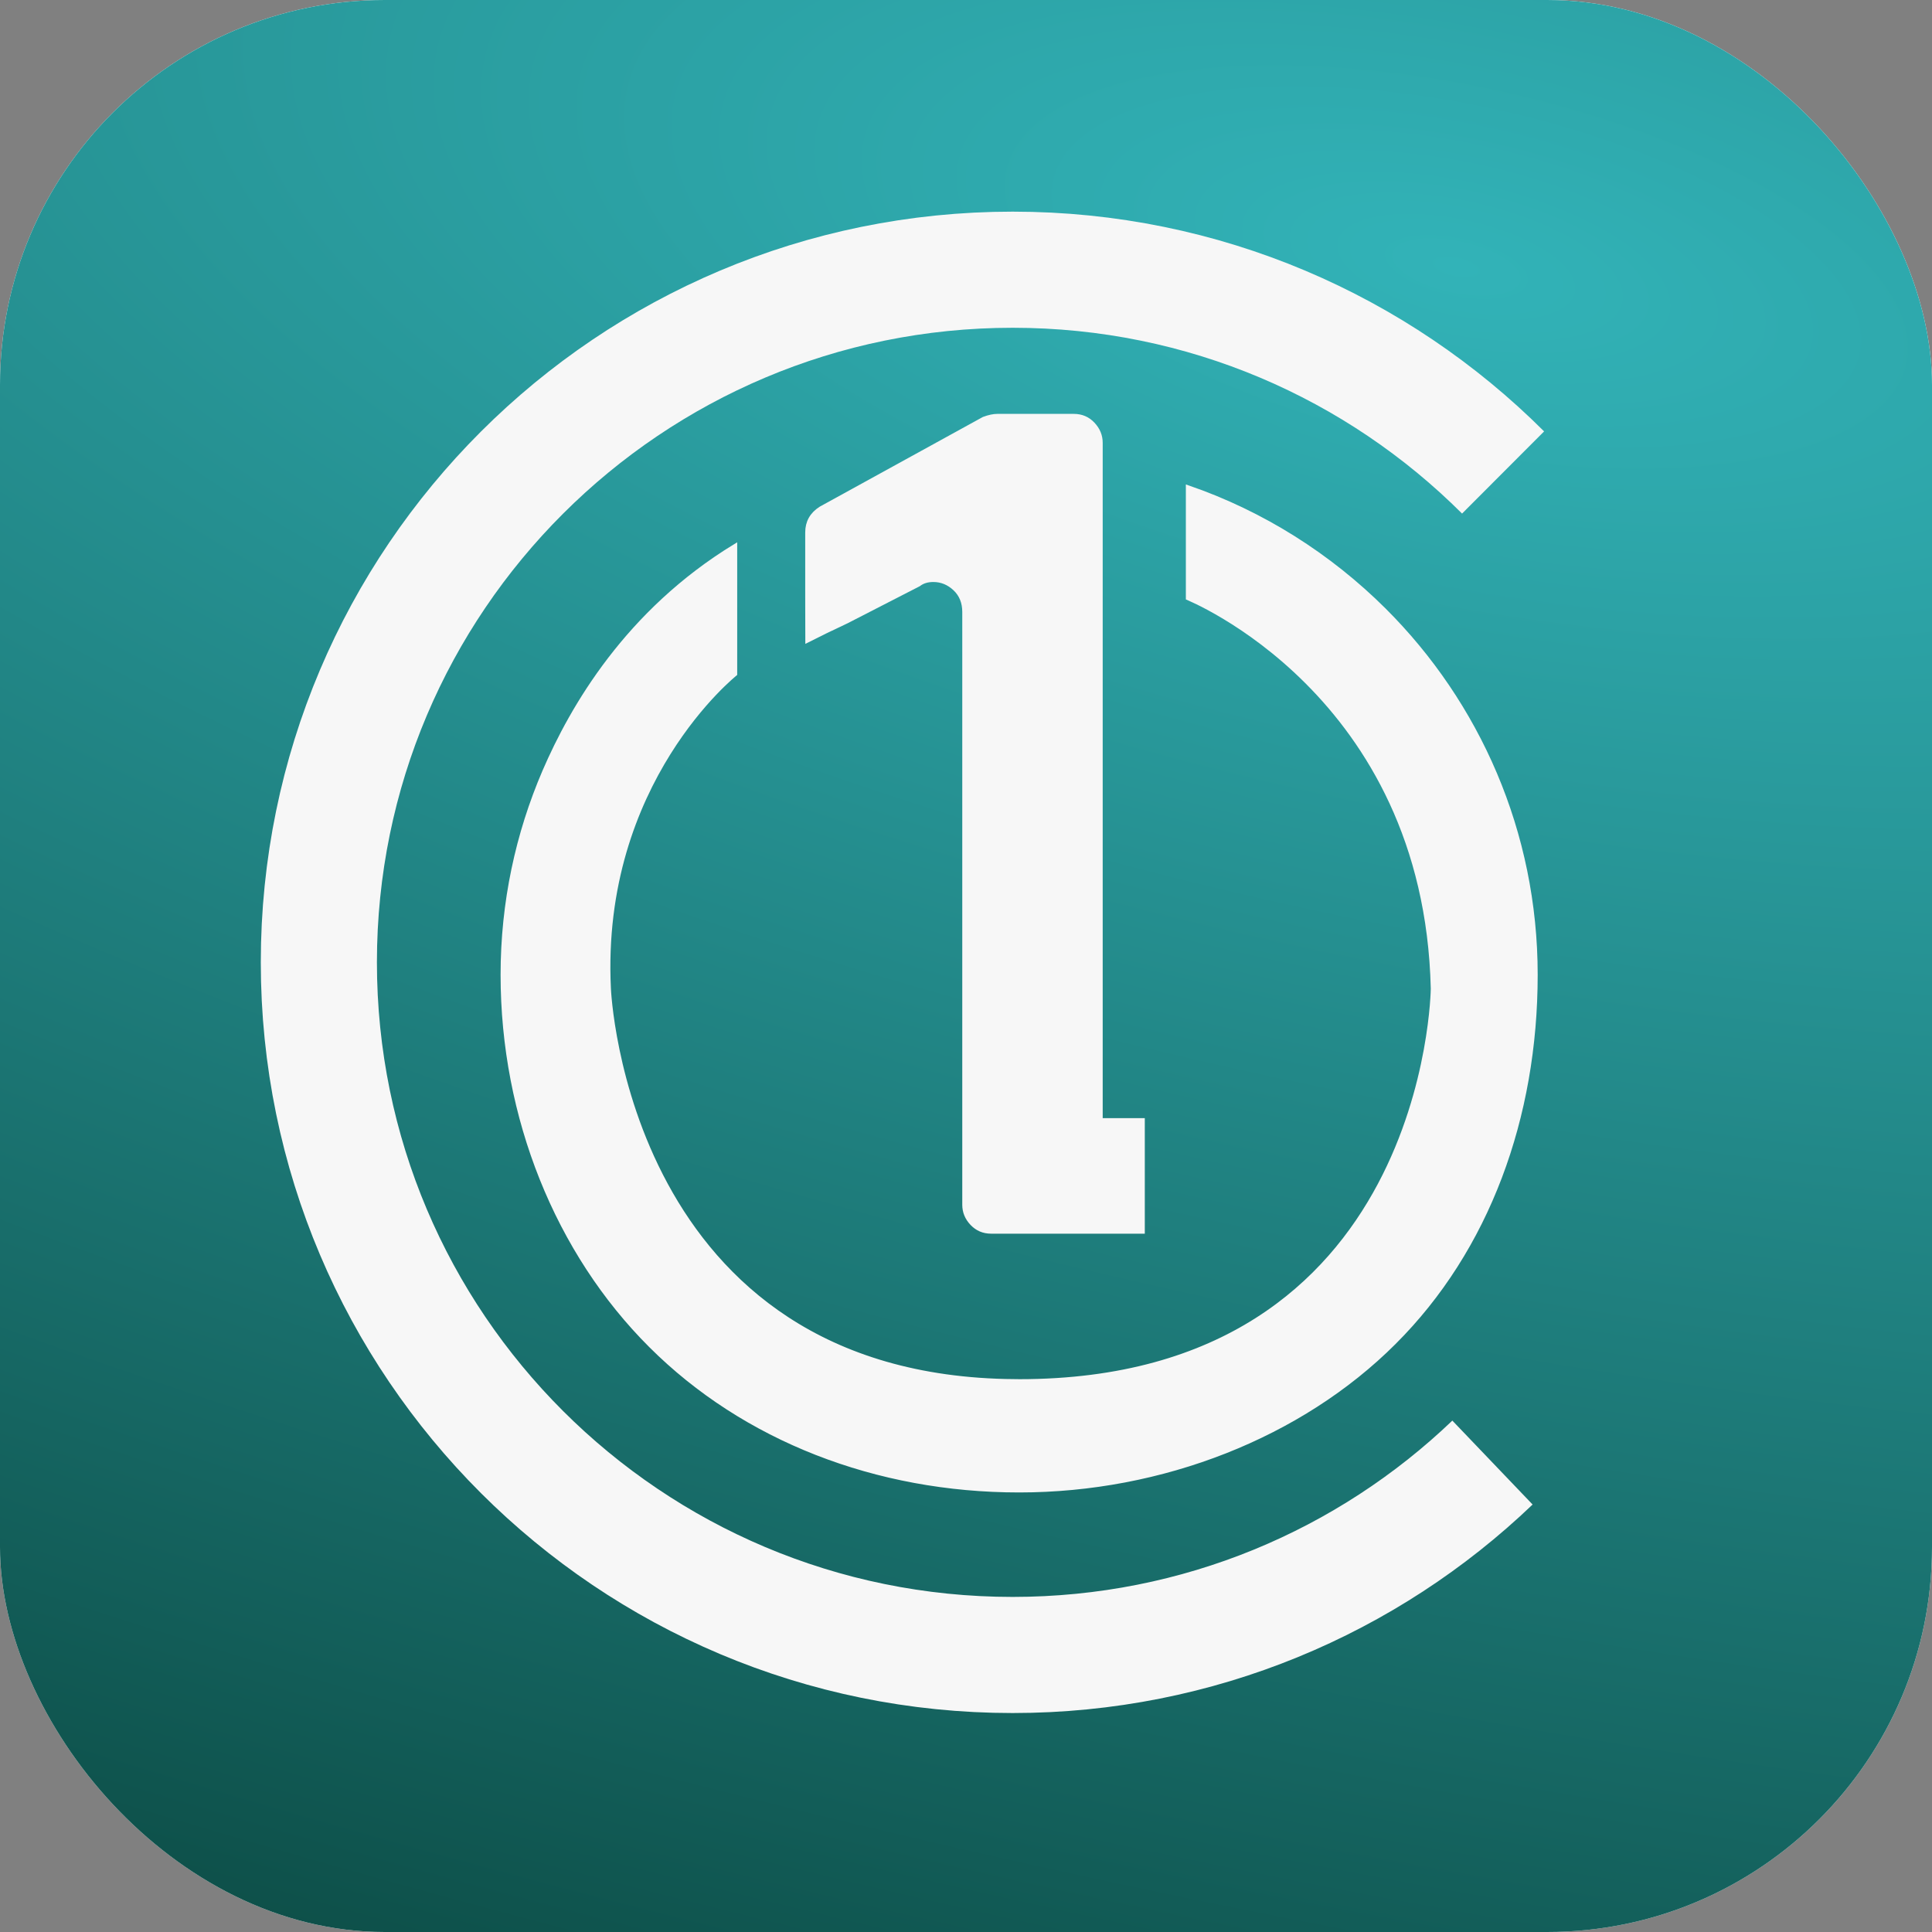 <svg width="153" height="153" viewBox="0 0 153 153" fill="none" xmlns="http://www.w3.org/2000/svg">
<rect x="0" y="0" width="153" height="153" fill="#808080" stroke="none"/>
<rect width="153" height="153" rx="30.48" fill="white"/>
<rect width="153" height="153" rx="30.48" fill="url(#paint0_radial_292_1126)"/>
<path d="M63.934 50.735L63.933 50.508L63.93 49.397C63.928 48.56 63.926 47.641 63.926 47.315V42.168C63.926 41.355 64.275 40.723 64.994 40.263L77.903 33.165C78.323 33.008 78.683 32.935 78.983 32.935H85.036C85.648 32.935 86.151 33.15 86.556 33.58C86.966 34.017 87.167 34.508 87.167 35.065V88.549V88.707H87.325H90.501V97.54H78.496C77.885 97.54 77.382 97.325 76.973 96.895C76.564 96.461 76.363 95.97 76.363 95.411V48.459C76.363 47.714 76.116 47.097 75.618 46.629C75.128 46.167 74.556 45.932 73.913 45.932C73.457 45.932 73.067 46.045 72.763 46.284L67.052 49.217C67.052 49.217 67.051 49.217 67.051 49.217C66.888 49.297 66.492 49.486 66.135 49.655C65.956 49.74 65.788 49.82 65.664 49.878L65.516 49.948L65.475 49.967L65.465 49.972L65.462 49.974L65.461 49.974L65.461 49.974L65.461 49.974L65.461 49.974L65.458 49.975L63.934 50.735Z" fill="#F7F7F7" stroke="#F7F7F7" stroke-width="0.317"/>
<path d="M113.465 78.283C113.465 78.283 113.465 78.283 113.307 78.281L113.465 78.283L113.465 78.277C113.186 66.567 108.316 58.828 103.512 54.018C101.112 51.614 98.729 49.942 96.945 48.871C96.053 48.335 95.311 47.949 94.791 47.697C94.531 47.571 94.326 47.479 94.186 47.417C94.141 47.397 94.102 47.381 94.07 47.367V38.586C99.992 40.624 105.291 43.994 109.63 48.315C117.04 55.709 121.615 65.913 121.615 77.193C121.615 88.481 117.809 98.941 110.408 106.321L110.408 106.321C103.014 113.712 92.011 118.033 80.708 118.033C69.404 118.033 58.935 113.962 51.532 106.571L51.532 106.571C44.128 99.188 39.801 88.477 39.801 77.193C39.801 71.474 40.983 66.028 43.12 61.065C45.302 56.014 49.651 48.453 58.222 43.228V53.377C58.205 53.391 58.183 53.409 58.158 53.43C58.078 53.498 57.961 53.598 57.812 53.732C57.516 53.999 57.094 54.398 56.591 54.927C55.585 55.986 54.253 57.568 52.947 59.661C50.333 63.849 47.82 70.088 48.221 78.286L48.221 78.286L48.222 78.291L48.222 78.308C48.223 78.323 48.224 78.346 48.226 78.376C48.229 78.435 48.235 78.523 48.243 78.637C48.26 78.866 48.288 79.2 48.336 79.625C48.431 80.475 48.601 81.689 48.903 83.145C49.506 86.056 50.636 89.939 52.743 93.824C56.927 101.539 64.962 109.252 80.332 109.376L80.328 109.38H80.705C88.806 109.38 94.911 107.44 99.51 104.521C104.108 101.603 107.191 97.713 109.258 93.826C111.324 89.94 112.376 86.056 112.911 83.144C113.178 81.688 113.317 80.474 113.389 79.624C113.425 79.199 113.444 78.864 113.454 78.636C113.459 78.521 113.462 78.434 113.463 78.374C113.464 78.344 113.465 78.322 113.465 78.306L113.465 78.289L113.465 78.284L113.465 78.283Z" fill="#F7F7F7" stroke="#F7F7F7" stroke-width="0.317"/>
<path d="M118.193 115.824C108.325 125.262 94.936 131.062 80.192 131.062C49.849 131.062 25.251 106.504 25.251 76.21C25.251 45.917 49.849 21.359 80.192 21.359C95.36 21.359 109.091 27.494 119.033 37.417" stroke="#F7F7F7" stroke-width="9.196" stroke-miterlimit="10"/>
<defs>
<radialGradient id="paint0_radial_292_1126" cx="0" cy="0" r="1" gradientUnits="userSpaceOnUse" gradientTransform="translate(117.645 20.83) rotate(100.205) scale(197.227 481.252)">
<stop stop-color="#32B3B8"/>
<stop offset="1" stop-color="#023127"/>
</radialGradient>
</defs>
</svg>
